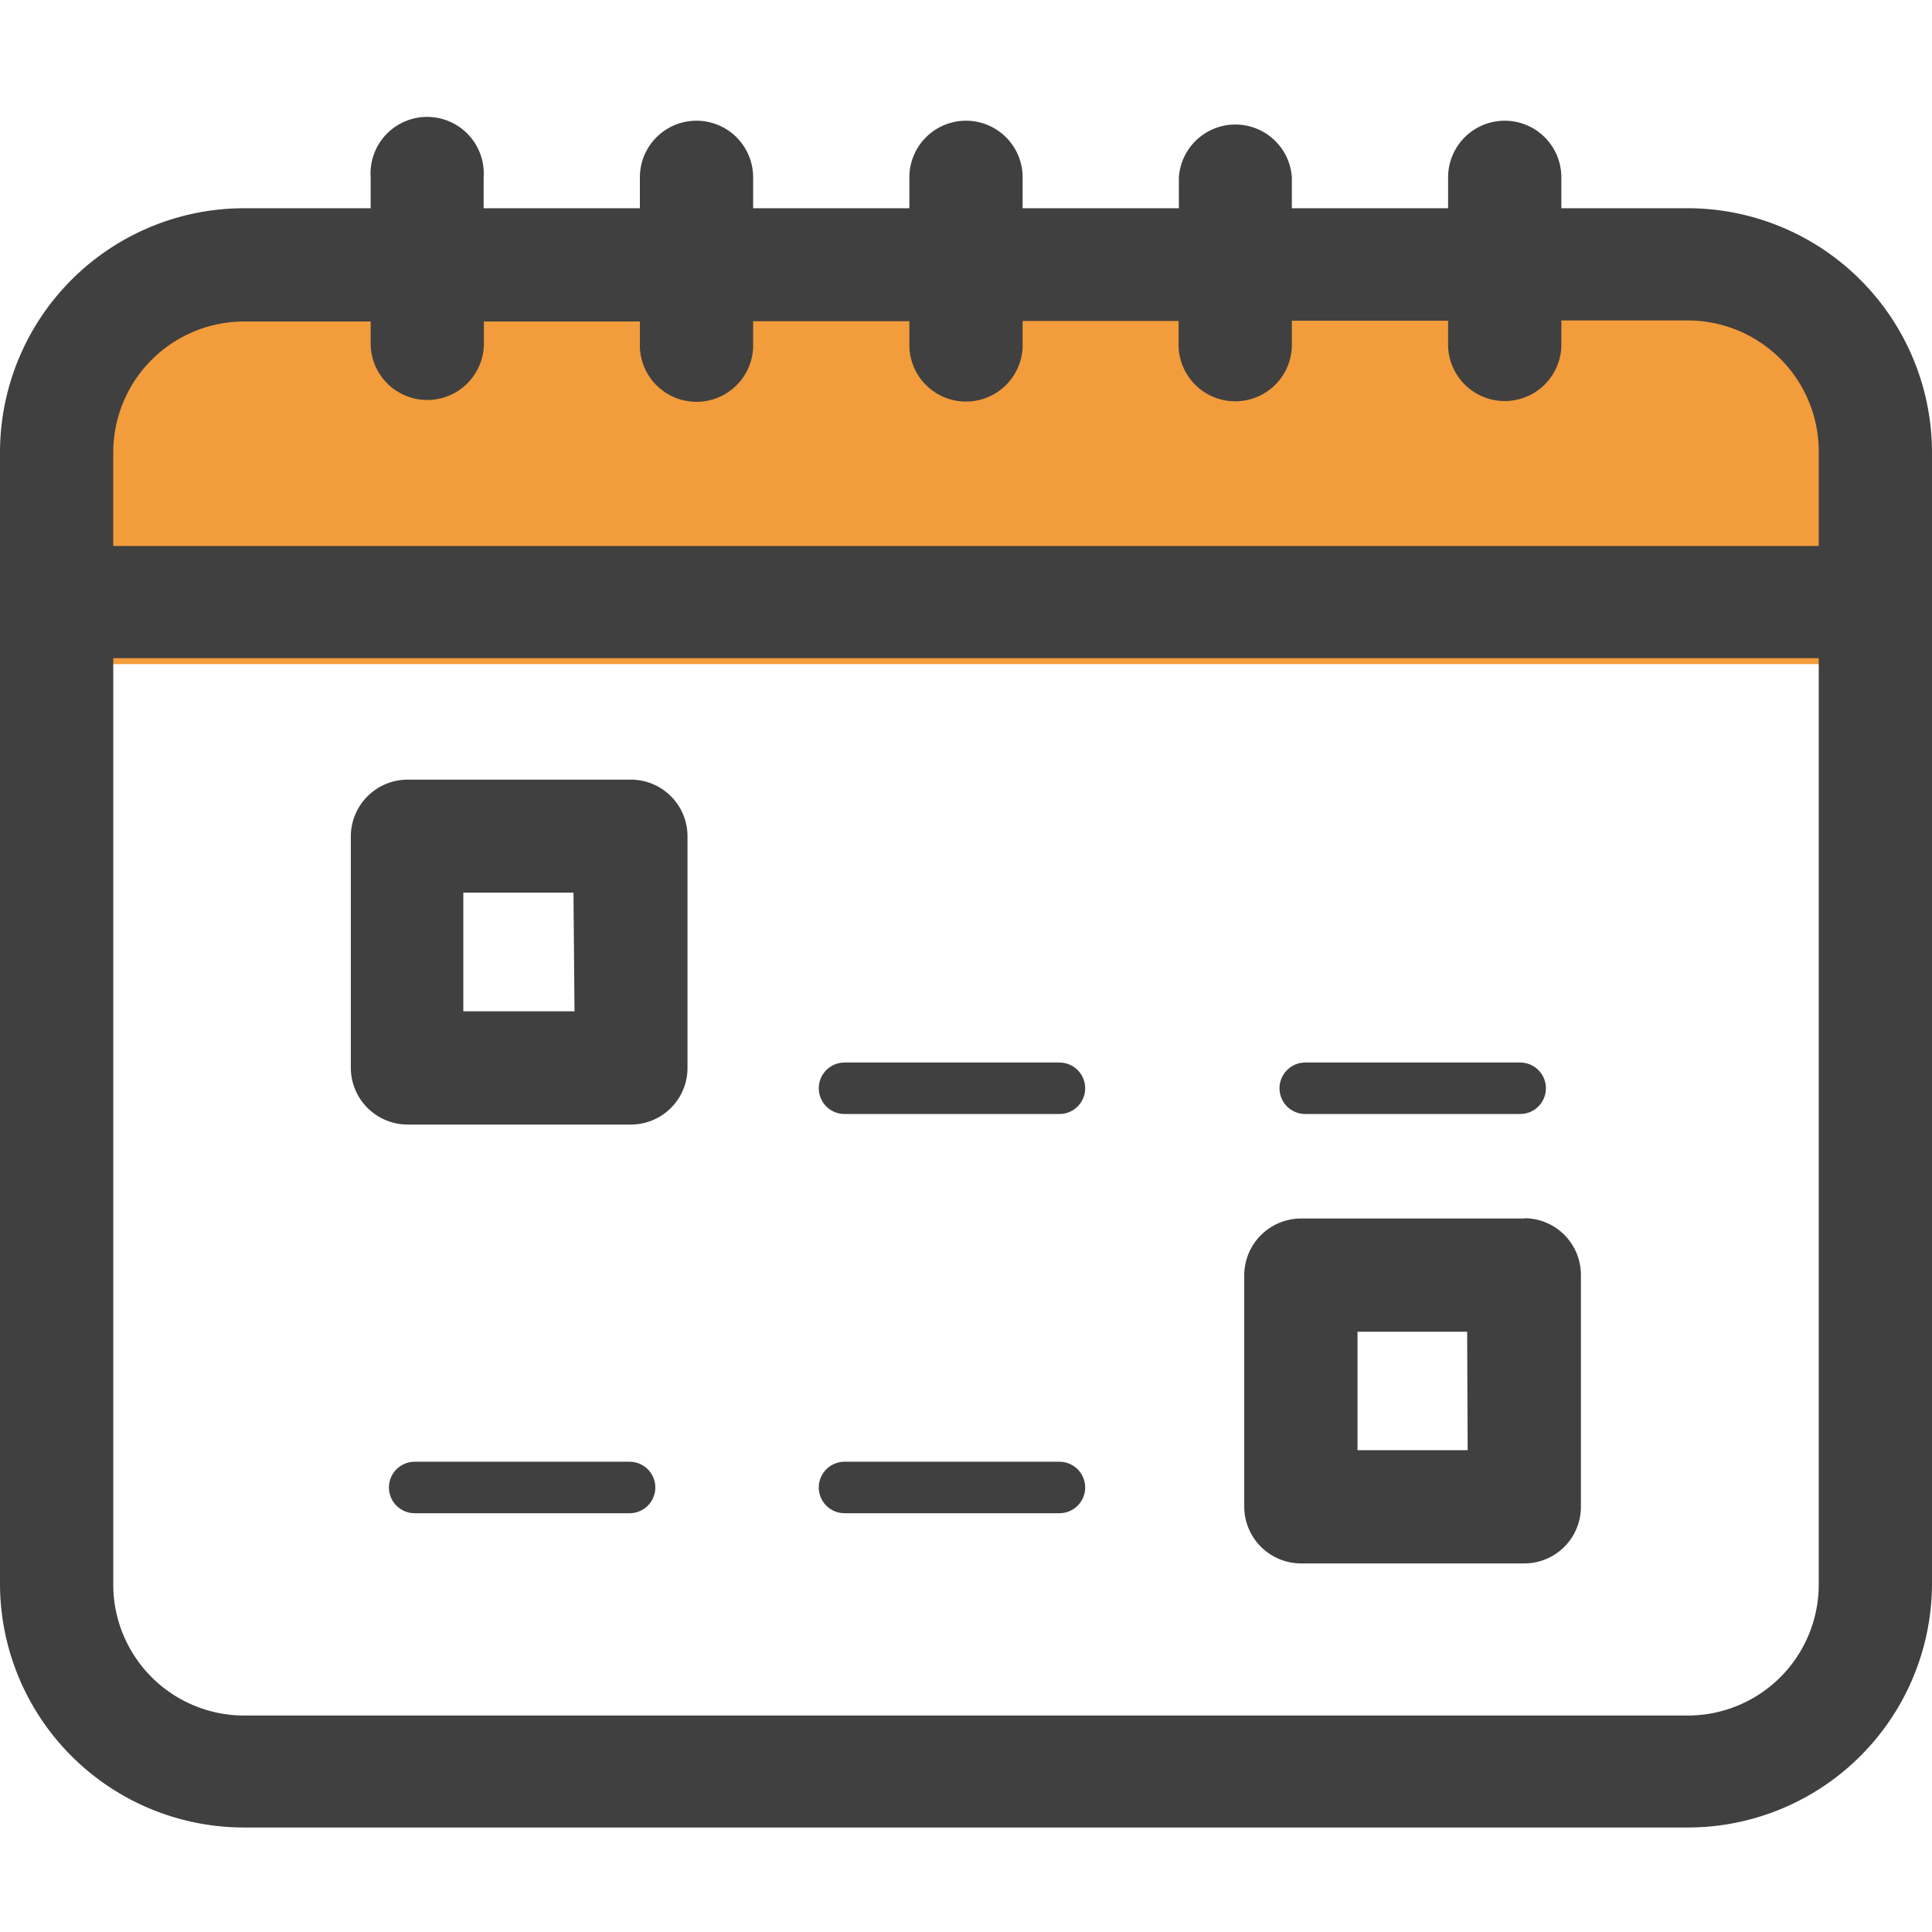 <svg xmlns="http://www.w3.org/2000/svg" viewBox="0 0 75.06 75.06"><defs><style>.cls-1{fill:#fff;fill-opacity:0;}.cls-2{fill:#f39c3b;}.cls-3{fill:#404040;}.cls-4{fill:none;stroke:#404040;stroke-linecap:round;stroke-width:2px;}</style></defs><g id="Capa_2" data-name="Capa 2"><g id="Capa_1-2" data-name="Capa 1"><g id="icon_colorcalendar_32px" data-name="icon colorcalendar 32px"><rect id="Rectángulo_8470" data-name="Rectángulo 8470" class="cls-1" width="75.06" height="75.06"/><g id="Grupo_17632" data-name="Grupo 17632"><path id="Rectángulo_7125" data-name="Rectángulo 7125" class="cls-2" d="M14.07,9.38H63.33A11.73,11.73,0,0,1,75.06,21.11V25.8H2.35V21.11A11.73,11.73,0,0,1,14.07,9.38Z"/><g id="calendar"><g id="Grupo_6289" data-name="Grupo 6289"><g id="Grupo_6288" data-name="Grupo 6288"><path id="Trazado_32869" data-name="Trazado 32869" class="cls-3" d="M65.58,8.09H60.66V6.89a2.2,2.2,0,0,0-4.4,0v1.2H50.19V6.89a2.2,2.2,0,0,0-4.39,0v1.2H39.73V6.89a2.2,2.2,0,0,0-4.4,0v1.2H29.26V6.89a2.2,2.2,0,0,0-4.4,0v1.2H18.79V6.89a2.2,2.2,0,1,0-4.39,0v1.2H9.47A9.49,9.49,0,0,0,0,17.57v44A9.48,9.48,0,0,0,9.47,71H65.58a9.49,9.49,0,0,0,9.48-9.47v-44A9.5,9.5,0,0,0,65.58,8.09Zm5.08,53.48a5.09,5.09,0,0,1-5.08,5.08H9.47A5.09,5.09,0,0,1,4.4,61.57v-36H70.66Zm0-40.36H4.4V17.58a5.09,5.09,0,0,1,5.07-5.09H14.4v.85a2.2,2.2,0,1,0,4.4,0v-.85h6.06v.85a2.2,2.2,0,0,0,4.4.14v-1h6.07v.85a2.2,2.2,0,0,0,4.4.14v-1h6.06v.85a2.2,2.2,0,0,0,4.4.14v-1h6.07v.85a2.2,2.2,0,0,0,4.4.14v-1h4.92a5.09,5.09,0,0,1,5.08,5.08Z"/></g></g><g id="Grupo_6291" data-name="Grupo 6291"><g id="Grupo_6290" data-name="Grupo 6290"><path id="Trazado_32870" data-name="Trazado 32870" class="cls-3" d="M24.51,30.29H15.83a2.21,2.21,0,0,0-2.2,2.2h0v9a2.21,2.21,0,0,0,2.2,2.2h8.68a2.2,2.2,0,0,0,2.2-2.2v-9a2.2,2.2,0,0,0-2.19-2.2Zm-2.19,9H18V34.68h4.28Z"/></g></g><g id="Grupo_6301" data-name="Grupo 6301"><g id="Grupo_6300" data-name="Grupo 6300"><path id="Trazado_32875" data-name="Trazado 32875" class="cls-3" d="M59.22,47.34H50.54a2.21,2.21,0,0,0-2.2,2.2v9a2.21,2.21,0,0,0,2.2,2.2h8.68a2.2,2.2,0,0,0,2.2-2.2v-9a2.2,2.2,0,0,0-2.18-2.21Zm-2.2,9H52.74V51.74H57Z"/></g></g><line id="Línea_19" data-name="Línea 19" class="cls-4" x1="50.71" y1="42.28" x2="59.06" y2="42.28"/><line id="Línea_20" data-name="Línea 20" class="cls-4" x1="32.81" y1="42.28" x2="41.16" y2="42.28"/><line id="Línea_21" data-name="Línea 21" class="cls-4" x1="32.81" y1="57.79" x2="41.16" y2="57.79"/><line id="Línea_22" data-name="Línea 22" class="cls-4" x1="16.11" y1="57.79" x2="24.46" y2="57.79"/></g></g></g></g></g></svg>